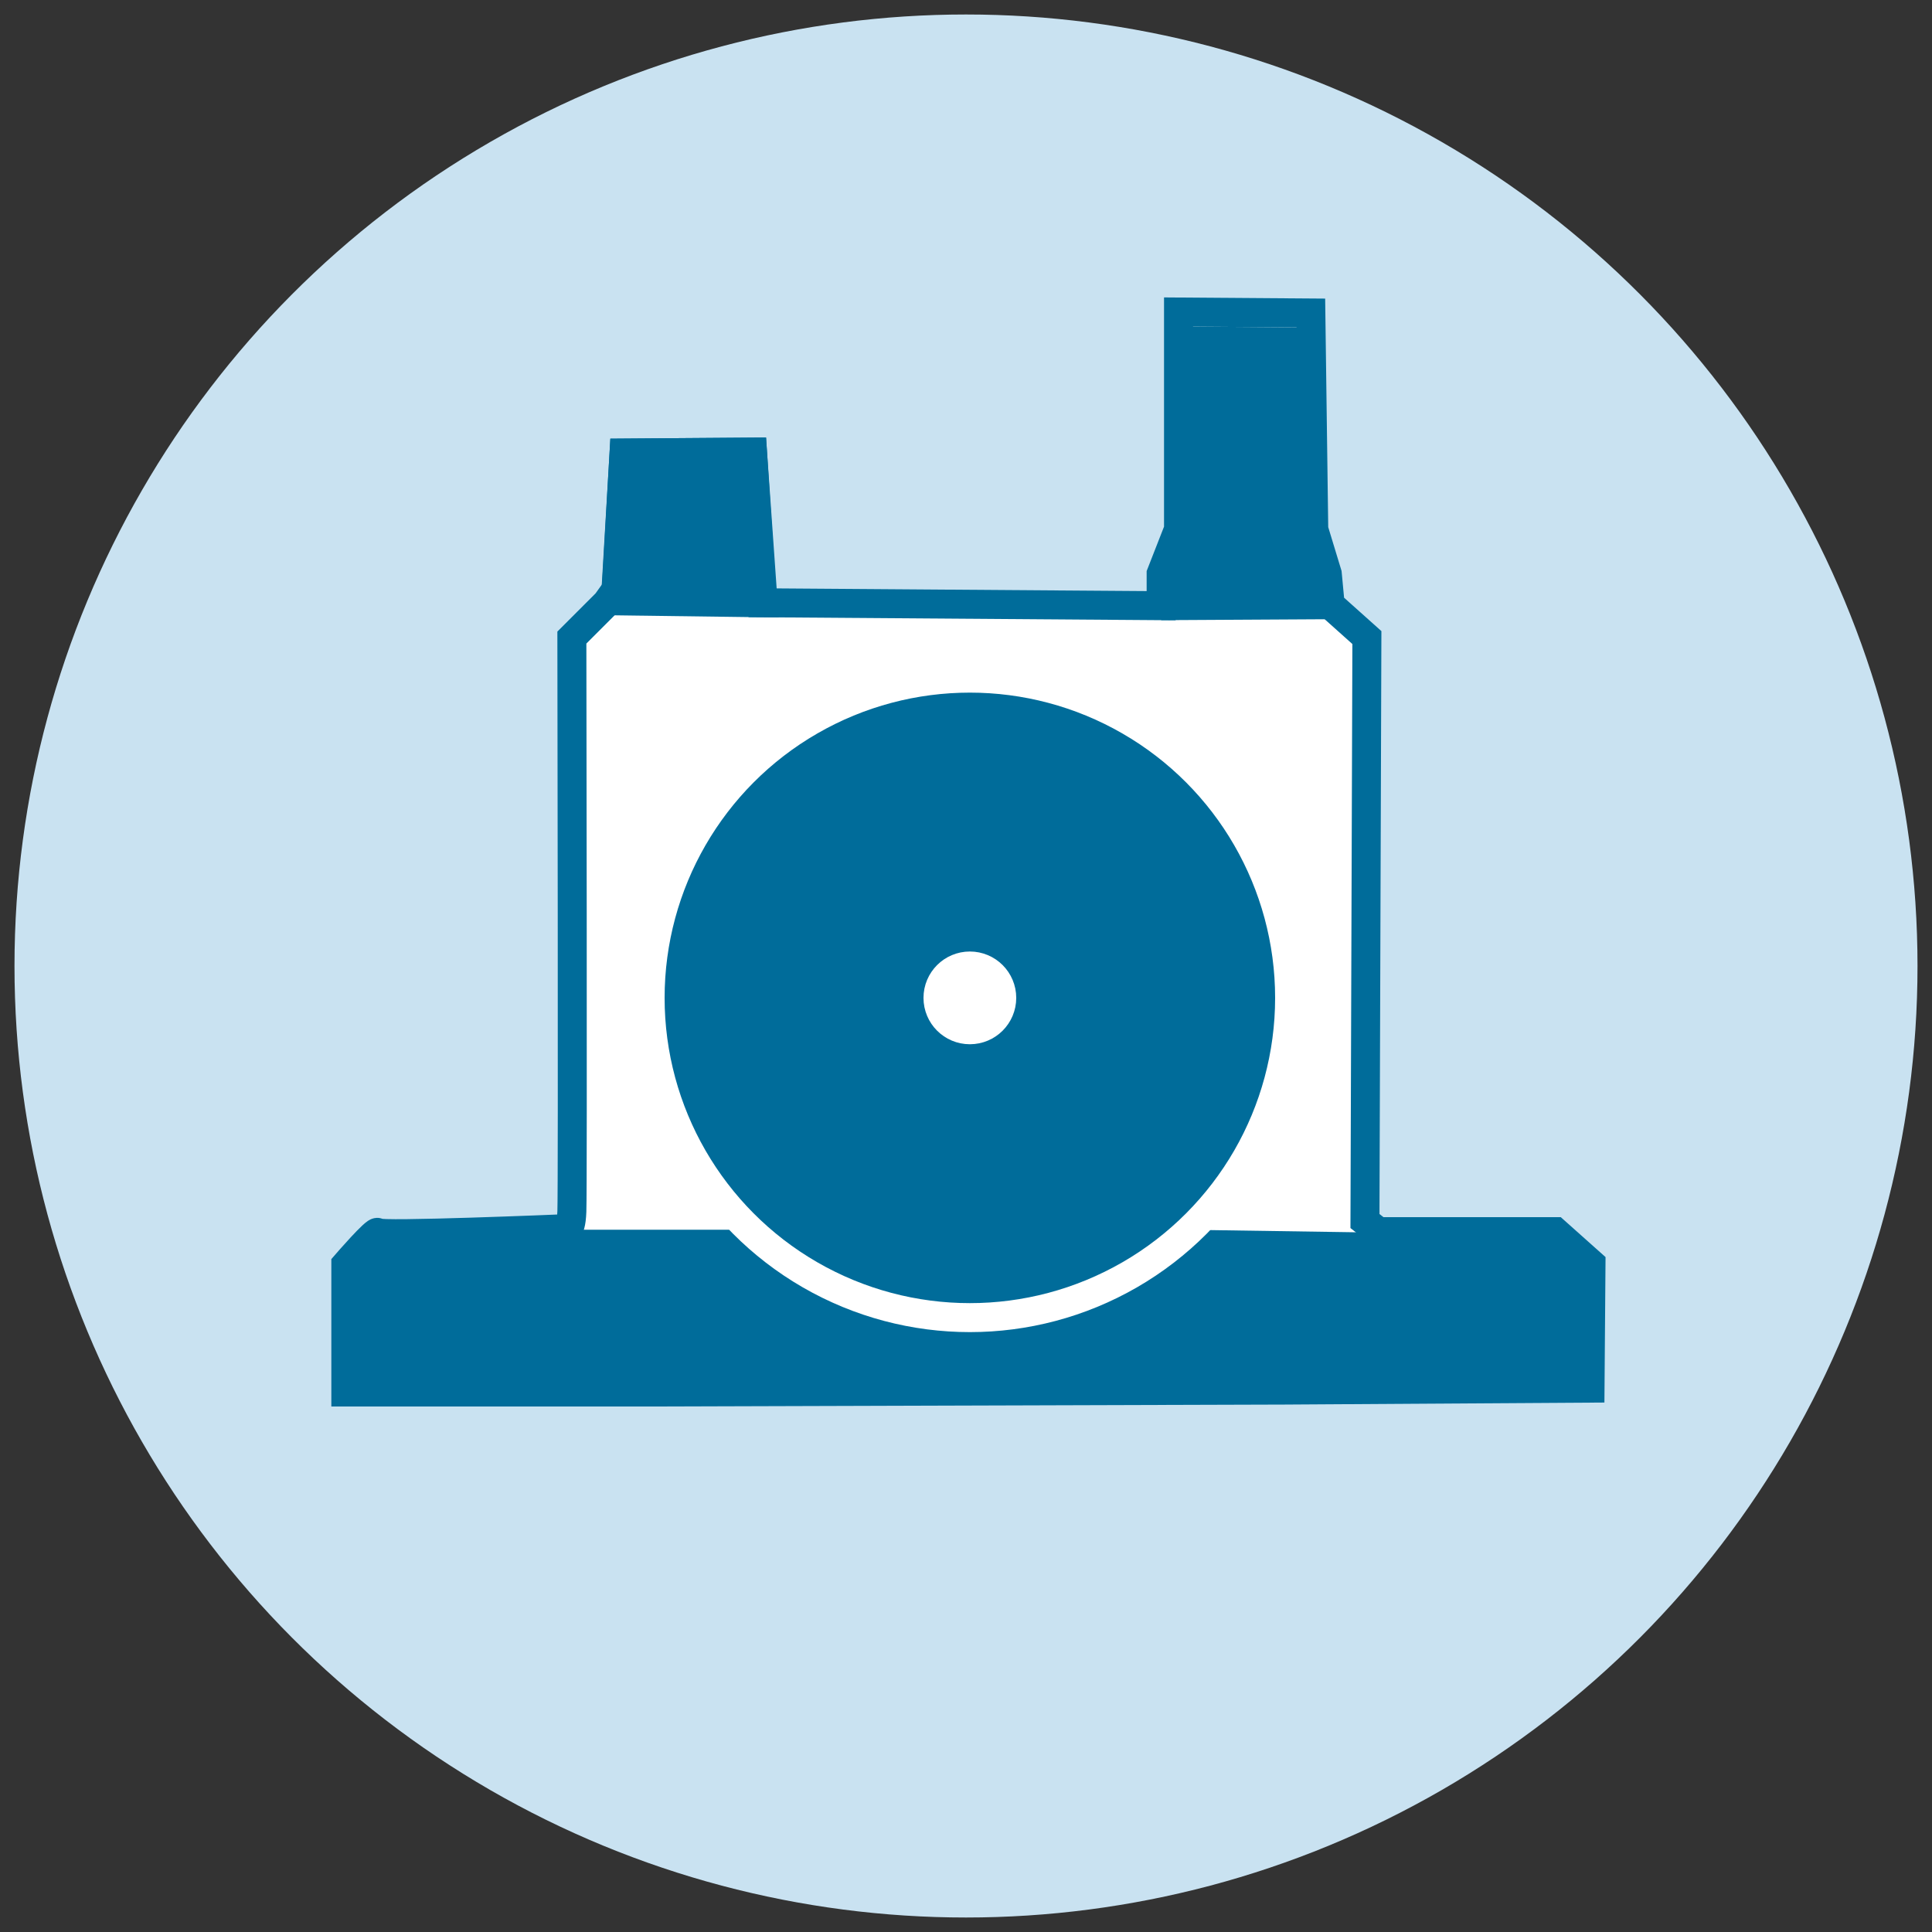 <?xml version="1.0" encoding="utf-8"?>
<!-- Generator: Adobe Illustrator 27.2.0, SVG Export Plug-In . SVG Version: 6.00 Build 0)  -->
<svg version="1.1" xmlns="http://www.w3.org/2000/svg" xmlns:xlink="http://www.w3.org/1999/xlink" x="0px" y="0px"
	 viewBox="0 0 200 200" style="enable-background:new 0 0 200 200;" xml:space="preserve">
<rect x="0" y="0" width="200" height="200" fill="#333333" stroke="none"/>
<style type="text/css">
	.st0{display:none;}
	.st1{display:inline;fill:#F9DDCF;}
	.st2{display:inline;}
	.st3{fill:#FFFFFF;stroke:#F99F7D;stroke-width:3;stroke-miterlimit:10;}
	.st4{fill:#F99F7D;stroke:#F99F7D;stroke-width:3;stroke-miterlimit:10;}
	.st5{fill:#F99F7D;stroke:#F99F7D;stroke-miterlimit:10;}
	.st6{fill:#FFFFFF;stroke:#FFFFFF;stroke-miterlimit:10;}
	.st7{fill:#DEDEDE;}
	.st8{fill:#FFFFFF;}
	.st9{fill:#555454;}
	.st10{fill:none;stroke:#555454;stroke-width:2;stroke-miterlimit:10;}
	.st11{display:inline;fill:#555454;}
	.st12{display:inline;fill:#FFFFFF;}
	.st13{fill:#C9E2F1;}
	.st14{fill:#FFFFFF;stroke:#006C9A;stroke-width:3;stroke-miterlimit:10;}
	.st15{fill:#006C9A;}
	.st16{fill:#006C9A;stroke:#006C9A;stroke-width:3;stroke-miterlimit:10;}
	.st17{fill:#006C9A;stroke:#FFFFFF;stroke-width:3;stroke-linecap:round;stroke-linejoin:round;stroke-miterlimit:11.339;}
	.st18{fill:#FFFFFF;stroke:#FFFFFF;stroke-width:3;stroke-linecap:round;stroke-linejoin:round;stroke-miterlimit:11.339;}
</style>
<g id="Livello_4" class="st0">
	<circle class="st1" cx="100.6" cy="100" r="98.5"/>
	<g class="st2">
		<path class="st3" d="M29.3,127.2h29.6V71.1H29.3c-2.2,0-4,1.8-4,4v48.1C25.3,125.4,27.1,127.2,29.3,127.2z"/>
		<path class="st3" d="M143,71.1h29.6c2.2,0,4,1.8,4,4v48.1c0,2.2-1.8,4-4,4H143"/>
		<rect x="58.3" y="67.7" class="st3" width="84.6" height="64.9"/>
		<rect x="46.1" y="132.3" class="st4" width="109" height="11.5"/>
		<rect x="79.3" y="61.9" class="st3" width="42.6" height="5.8"/>
		<rect x="70.7" y="50.4" class="st4" width="59.8" height="11.7"/>
		<rect x="72.6" y="77.1" class="st5" width="6.6" height="42.2"/>
		<rect x="121.9" y="77.1" class="st5" width="6.6" height="42.2"/>
		<rect x="96.7" y="77.1" class="st5" width="6.6" height="42.2"/>
		
			<rect x="97.5" y="87.6" transform="matrix(-1.836970e-16 1 -1 -1.836970e-16 230.399 29.242)" class="st3" width="6.1" height="84.5"/>
		<circle class="st6" cx="100" cy="56.3" r="3.3"/>
	</g>
</g>
<g id="Livello_3" class="st0">
	<g class="st2">
		<circle class="st7" cx="100" cy="100" r="98.5"/>
		<path class="st8" d="M149.1,81.5c0,0-1.3,1-2,0s-2.4-2.4-2.4-2.4c-2.3-6-10.7-13.7-10.7-13.7c0-10.1,8.9-5.3,6.1-20.7
			s-16.4-16-16.4-16s-44.9-0.2-46.5-0.2s-15.6,1-18,13.2c-2.4,12.3,2.8,16.9,3.9,18.4c1.1,1.5,1.5,5.3,1.5,5.3
			c-16.9,16.7-18.4,31.5-18.4,40.2c0,4,1.5,9.1,2,16.1c0.5,6.4,0.7,10.7,0.8,14c0.1,2.3,0.9,4.8-0.4,7.3c-1.3,2.6-3.7,3.7-4.2,3.9
			l-11.5,0.5c0,0,0,7.2,0,8.8s1.7,2.4,1.7,2.4l53.3,0.1l22.6-1.3c34.6-10.4,39.7-37.8,39.7-37.8L178.1,99l0.2-17.5H149.1z
			 M130.9,49.6c-0.6,5.8-8.9,8.5-8.9,8.5s-6.4-4.5-19.6-5.5c-13.3-1-26.4,4.8-26.4,4.8s-8.1-1.3-9-9.9c-0.9-8.6,9-10.2,9-10.2
			s39-0.8,46.4,0C129.9,38.1,131.5,43.8,130.9,49.6z"/>
		<path class="st9" d="M76.1,58.1l-11.5,7.3c0,0,0.6-2.4-0.7-4.2c-1.2-1.7-4.9-4.8-5.1-9.4s-3.4-18.3,16.3-23.2l47.4,0
			c0,0,17.3,1.8,17.2,14s-2.9,14.3-4.2,17.4c-1.3,3.1-1.5,5.3-1.5,5.3s-7.3-5.9-11.5-7.3c0,0,1.7-0.9,4.4-2.3
			c2.8-1.3,5.8-5.6,4.5-9.6c-1.3-4-2.2-7.4-8-8.7c-5.7-1.3-48.4,0-48.4,0s-9.1,2.9-8,8.7s2.5,8.8,5.7,10.3S76.1,58.1,76.1,58.1z"/>
		<g>
			<g id="Actor_.0_00000063623411923567138680000010134472125960536706_">
				<g>
					<path class="st10" d="M87,112.6"/>
				</g>
			</g>
			<g id="Actor_.1_00000145775355985448646030000017189069183440805024_">
				<g>
					<path class="st10" d="M52,128.5l-0.9-2l-0.6-1.5l-0.9-2.5l-0.6-1.7l-0.5-1.7l-0.8-3l-0.4,0.1"/>
					<path class="st10" d="M48.9,142.2l0.3-0.7l0.4-1.3l0.2-1.3l0-1.3"/>
					<path class="st10" d="M65.2,65.2l-0.7,0.2"/>
					<path class="st10" d="M76.1,58.1"/>
					<path class="st10" d="M98.8,158.3h0.1"/>
					<path class="st10" d="M125.8,59.9"/>
					<path class="st10" d="M122.5,58.1"/>
					<path class="st10" d="M134,65.4"/>
					<path class="st10" d="M144.3,78.1l-0.1,0.1l0.3,0.6"/>
					<path class="st10" d="M150,120.4l-0.2-0.1"/>
					<path class="st10" d="M177.8,99.4l-0.1-0.1l-27.4,20.2l0.2,0.1"/>
					<path class="st10" d="M152.2,118.3L152.2,118.3"/>
					<path class="st10" d="M153.3,117.5L153.3,117.5"/>
					<path class="st10" d="M155.1,116.2L155.1,116.2"/>
					<path class="st10" d="M155.9,115.6L155.9,115.6"/>
					<path class="st10" d="M176.9,81.5"/>
					<path class="st10" d="M178.3,98.4l-0.1-0.1l-0.1,0.4l-0.2,0.3l-0.3,0.3"/>
				</g>
				<g>
					<path class="st10" d="M135.7,143.8l0.5-0.5l-1,1.1l-2.3,2.2l-0.4,0.4l-1.3,1l-4.4,2.9l-4.6,2.5l-4.9,2l-5,1.5l-5.2,1l-5.2,0.5
						l-2.6,0.1H35.4l-0.8-0.1l-0.7-0.4l-0.6-0.6l-0.4-0.7l-0.1-0.8v-8.8h0.2h-0.2"/>
					<path class="st10" d="M33.9,147.3h0.3h-1.1h1.1h-0.9h0.9h-0.8"/>
					<path class="st10" d="M33.2,147.3h1h-0.8"/>
					<path class="st10" d="M33.4,147.3h0.8h-0.3"/>
					<path class="st10" d="M33.1,147.3h1.1h-0.7"/>
					<path class="st10" d="M33.7,147.3h1.3h-0.8"/>
					<path class="st10" d="M35.1,147.3h0.3h-1"/>
					<path class="st10" d="M34.6,147.3H35H34.6"/>
					<path class="st10" d="M34.5,147.3h2h-1.1h0.4"/>
					<path class="st10" d="M36.5,147.3h5.3l0.6,0"/>
					<path class="st10" d="M42.2,147.3l0.7-0.1l0.9-0.2l0.7-0.2l-0.7,0.2"/>
					<path class="st10" d="M41.8,147.3L41.8,147.3"/>
					<path class="st10" d="M43.4,147.1l0.1,0"/>
					<path class="st10" d="M44.5,146.8L44.5,146.8l0.3-0.1L44.5,146.8"/>
					<path class="st10" d="M44.8,146.6l0.8-0.4l0.6-0.4"/>
					<path class="st10" d="M46.5,145.6l0.1-0.1l-0.3,0.3l-0.3,0.2l0.6-0.5L46.5,145.6"/>
					<path class="st10" d="M46.7,145.5l0.4-0.4l0.1-0.2"/>
					<path class="st10" d="M144.3,78.1l0.2,0.3L144.3,78.1l-1.2-2l-1.9-3l-0.2-0.5l-0.3-0.3l-0.8-1l-3.6-3.8l-2.3-2.2l-0.1-1.4
						l0.2-1.4l0.5-1.3l0.8-1.2l1.9-2.5l1.5-2.8l1-2.9l0.5-3.1l0-3.1l-0.5-3.1l-1-2.9l-1.5-2.7l-1.9-2.5l-2.3-2.1l-2.6-1.7l-2.9-1.2
						l-3-0.8l-3.1-0.3H77.2l-3.1,0.3l-3,0.8l-2.9,1.2l-2.6,1.7l-2.3,2.1L61.4,37l-1.5,2.7l-0.7,2l-0.3,0.9l-0.5,3.1l0,3.1l0.5,3.1
						l1,2.9l1.4,2.8l1.9,2.5l0.8,1.2l0.5,1.3l0.2,1.4l-0.1,1.4L60.8,69l-3.4,4l-3,4.3l-0.2,0.4l-2.4,4.2l-2.1,4.8l-1.6,5l-1.1,5.1
						l-0.6,5.2l-0.1,3.4l0,1.8l0.4,5.2l0.6,3.7l2.2,21.3v1.5l-0.1,1.1"/>
					<path class="st10" d="M47.1,145l1-1.2l-0.4,0.6L47.1,145l0.3-0.3"/>
					<path class="st10" d="M47.8,117.3l-0.1-1l2.2,21.3"/>
					<path class="st10" d="M47.7,116.3l0-0.1"/>
					<path class="st10" d="M64.7,145l0.1,0.1l-1.1-0.9l-3.6-3.7l-3.3-4l-2.9-4.4l-2.4-4.6l-1.9-4.8l-1.4-5l-0.5-2.6l0,0"/>
					<path class="st10" d="M47,110.5l-0.1-1.1l0.3,3.1l0.5,2.5l0-0.1"/>
					<path class="st10" d="M46.9,109.4l-0.2-2l0.1-3.6l0,0.6"/>
					<path class="st10" d="M46.8,103.7l0-1.6l0.3-2.9l-0.1,1.1"/>
					<path class="st10" d="M47.2,99.2l0.3-2.2l0.3-1.2"/>
					<path class="st10" d="M47.7,95.8l0.8-3.9l1.6-4.8l-0.3,0.8"/>
					<path class="st10" d="M48.1,143.8l0.2-0.3"/>
					<path class="st10" d="M48.3,143.6l0.4-0.9l0,0.1l0,0"/>
					<path class="st10" d="M48.4,143.4l0.3-0.6"/>
					<path class="st10" d="M48.9,142.2L48.9,142.2l-0.2,0.4L48.9,142.2"/>
					<path class="st10" d="M49,141.8L49,141.8l-0.1,0.4L49,141.8l0.1-0.6"/>
					<path class="st10" d="M48.8,142.6L48.8,142.6"/>
					<path class="st10" d="M48.8,142.5l0.1-0.1"/>
					<path class="st10" d="M48.4,118.6l-0.1-0.2"/>
					<path class="st10" d="M48.1,117.7l-0.1-0.3"/>
					<path class="st10" d="M49.3,140l-0.1,0.8l-0.2,1l0.1-0.3"/>
					<path class="st10" d="M55.8,76.2l0.5-0.8l-1.5,2.2l-2.5,4.5l-2.1,4.9"/>
					<path class="st10" d="M52.1,128.6l-0.1-0.2"/>
					<path class="st10" d="M56.3,75.4l1.5-2.1l2.1-2.4l-0.7,0.8"/>
					<path class="st10" d="M58,138l0.3,0.4"/>
					<path class="st10" d="M59.8,70.9l1.3-1.5l2-1.9L62.6,68"/>
					<path class="st10" d="M63.1,67.5l1.8-1.7l4.1-3.2l0.4-0.2L69,62.6"/>
					<path class="st10" d="M64.8,145.2l2.9,2.4l4.3,2.9l4.6,2.5l4.8,2l0.4,0.1l-0.4-0.1"/>
					<path class="st10" d="M64.8,65.9L64.8,65.9"/>
					<path class="st10" d="M68.2,52.1l-0.7-1.7l-0.4-2.1l0-2.1l0.5-2l0.9-1.9l1.2-1.7l1.6-1.4l1.5-0.8l0.3-0.2l2-0.6l2.1-0.2h44.2
						l2.1,0.2l2,0.6l1.8,1l1.6,1.4l1.2,1.7l0.9,1.9l0.5,2l0,2.1l-0.4,2.1l-0.8,1.9l-1.2,1.7l-1.5,1.4l-1.8,1.1l-2,0.7l-1.9,0.3
						l-3.1-1.3l-5-1.7l-5.1-1.2l-5.2-0.7l-5.3-0.2L93,52.8l-5.2,0.9l-5.1,1.4L77.8,57l-1.1,0.5l-1.9-0.3l-2-0.7L71,55.5L69.5,54
						l-1.2-1.7L68.2,52.1"/>
					<path class="st10" d="M69.4,62.4l4-2.6l4.7-2.3l4.9-1.9l5-1.4l5.1-0.9l5.2-0.4l5.2,0.2l5.2,0.7l5.1,1.2l4.9,1.7l4.7,2.2
						l4.5,2.6l4.2,3.1l3.9,3.4l3.5,3.8l3.1,4.1l1.9,2.9l0.2,0.3l-0.1-0.2"/>
					<path class="st10" d="M76,150.4"/>
					<path class="st10" d="M82,153.1"/>
					<path class="st10" d="M81.8,155.1l4.5,1.4l-1.2-0.4"/>
					<path class="st10" d="M86.4,156.5l5.1,1l5.2,0.5h5.2l5.2-0.5l5.1-1l5-1.5l4.8-2l4.6-2.5l4.3-2.9l4-3.3l3.7-3.7l3.3-4l0.2-0.2
						l2.7-4.1l2.4-4.6l1.9-4.8l1.1-3.6l0.8-1.8l0.2-0.6l0.6-3.3l0.4-3.4l0.2-3.4l0-3.4l-0.3-3.4l-0.1-0.6l0.1,0.6"/>
					<path class="st10" d="M98.1,158.3l0.7,0L98.1,158.3"/>
					<path class="st10" d="M98.8,158.3h0.1l0.3,0.3"/>
					<path class="st10" d="M107.9,53.7l0.7,0.1"/>
					<path class="st10" d="M132.4,147L132.4,147"/>
					<path class="st10" d="M133.1,146.4l0.7-0.6"/>
					<path class="st10" d="M134.1,145.4l0.6-0.6"/>
					<path class="st10" d="M136.1,143.4l1.1-1.1l-0.8,0.9"/>
					<path class="st10" d="M137.2,142.2l1.4-1.5l1.6-1.9l0.7-0.8l1-1.4l1.2-1.7l-0.2,0.3"/>
					<path class="st10" d="M143.3,134.5l-0.3,0.4l1.1-1.7l-0.3,0.4"/>
					<path class="st10" d="M144.2,133.2l0.6-0.9l1.3-2.4l1-2l0.7-1.5l0.5-1.2l0.4-1.1l-0.3,0.9"/>
					<path class="st10" d="M146,80.5l0.3,0.6L146,80.5l-0.2-0.3l-0.8-0.9l-0.2-0.2"/>
					<path class="st10" d="M144.9,79.3l0.3,0.3"/>
					<path class="st10" d="M144.8,78.6l0.1,0.1"/>
					<path class="st10" d="M145,78.7L145,78.7"/>
					<path class="st10" d="M144.9,78.7l-0.2-0.1"/>
					<path class="st10" d="M146.4,123.7"/>
					<path class="st10" d="M146.3,81.1l1.2,2.5l1.3,3.1l1.1,3.2l0.9,3.3l0.7,3.3l0.4,2.7"/>
					<path class="st10" d="M146.5,128.6l0.6-1.1"/>
					<path class="st10" d="M147.6,126.8l0.1-0.3"/>
					<path class="st10" d="M148.7,124.1l0.4-1.1L148.7,124.1"/>
					<path class="st10" d="M149.3,122.5l0.1-0.4l-0.3,0.9"/>
					<path class="st10" d="M149.4,122.1l0.6-1.7l0.2-0.3l0.3-0.3l1.6-1.3l-0.8,0.6"/>
					<path class="st10" d="M149.2,87.9l0.1,0.3"/>
					<path class="st10" d="M150.3,119.6l5.2-3.7l4.5-3.3l17.8-13.1l0.3-0.3l0.2-0.4l0.1-0.4l0-16.9h-31.2"/>
					<path class="st10" d="M150,120.4l0.1-0.2"/>
					<path class="st10" d="M150.2,120l0.1-0.1"/>
					<path class="st10" d="M150.1,120.1l0.1-0.1"/>
					<path class="st10" d="M150.6,119.1l27.1-19.8"/>
					<path class="st10" d="M152.1,118.4l3-2.2l-0.7,0.5"/>
					<path class="st10" d="M152.2,118.3l0.1-0.1"/>
					<path class="st10" d="M153.9,117l0.2-0.1"/>
					<path class="st10" d="M155,116.3l0.1-0.1l-0.6,0.5"/>
					<path class="st10" d="M155.1,116.2l0.4-0.3L155.1,116.2"/>
					<path class="st10" d="M155.7,115.7l0.1-0.1l-0.4,0.3L155.7,115.7"/>
					<path class="st10" d="M155.8,115.7l-0.3,0.2"/>
					<path class="st10" d="M156.9,114.9l0.4-0.3"/>
					<path class="st10" d="M158.9,113.4l0.1-0.1"/>
					<path class="st10" d="M159.9,112.6l-0.8,0.6"/>
					<path class="st10" d="M178.2,98.9L178.2,98.9"/>
				</g>
			</g>
			<g id="Actor_.2_00000089564889873193302890000005427573861234264737_">
				<g>
					<path class="st10" d="M64.8,112.4l-0.1-0.6l-0.3-2.1l-0.2-2.1l-0.1-2.1l0.1-2.1l0.2-2.1l0.3-2.1l0.4-2l0.6-2l0.7-2l0.8-1.9
						l0.9-1.9l1-1.8l1.1-1.8l1.2-1.7l1.3-1.6l1.4-1.5l1.5-1.5l1.6-1.4l1.7-1.3l1.7-1.2l1.8-1.1l1.9-1l1.9-0.8l2-0.7l2-0.6l2-0.5
						l2-0.4l2.1-0.2l2.1-0.1h2.1l2.1,0.1l2.1,0.2l2,0.4l2,0.5l2,0.6l2,0.7l1.9,0.8l1.9,1l1.8,1.1l1.7,1.2l1.7,1.3l1.6,1.4l1.5,1.5
						l1.4,1.5l1.3,1.6l1.2,1.7l1.1,1.8l1,1.8l0.9,1.8l0.8,2l0.7,2l0.5,2l0.4,2l0.3,2.1l0.2,2.1l0.1,2.1l-0.1,2.1l-0.2,2.1l-0.3,2.1
						l-0.4,2l-0.5,2l-0.7,2l-0.8,1.9l-0.9,1.9l-1,1.8l-1.1,1.8l-1.2,1.7l-1.3,1.6l-1.4,1.5l-1.5,1.5l-1.6,1.4l-1.7,1.3l-1.7,1.2
						l-1.8,1.1l-1.9,1l-1.9,0.8l-2,0.7l-2,0.6l-2,0.5l-2,0.4l-2.1,0.2l-2.1,0.1l-1,0l-1.6,0l-1.6-0.1l-2.1-0.2l-2-0.4l-2-0.5l-2-0.6
						l-2-0.7l-1.9-0.8l-1.9-1l-1.8-1.1l-1.7-1.2l-1.7-1.3l-1.6-1.4l-1.5-1.5l-1.4-1.5l-1.3-1.6l-1.2-1.7l-1.1-1.8l-1-1.8l-0.9-1.9
						l-0.8-1.9l-0.7-2l-0.6-2L64.8,112.4"/>
					<path class="st10" d="M95.3,116.8"/>
					<path class="st10" d="M111.3,106.2"/>
				</g>
			</g>
			<g id="Actor_.12_00000027602665912360226060000012084354493466230937_">
				<g>
					<path class="st10" d="M88.4,108.9l0.9,2.2l1.4,1.9l1.7,1.6l2,1.2l2.2,0.8l2.4,0.3l2.4-0.2l2.3-0.7l2.1-1.2l1.8-1.6l1.4-1.9
						l1-2.2l0.5-2.3l0-2.4l-0.4-2.3l-0.9-2.2l-1.4-1.9l-1.7-1.6l-2-1.2l-2.2-0.8l-2.4-0.3l-2.4,0.2l-2.3,0.7l-2.1,1.2L91,97.8
						l-1.4,1.9l-1,2.2l-0.5,2.3l0,2.4L88.4,108.9"/>
					<path class="st10" d="M90.5,97.4"/>
					<path class="st10" d="M102.4,117.1"/>
					<path class="st10" d="M103.7,116.7"/>
					<path class="st10" d="M108.2,97.5"/>
					<path class="st10" d="M107.2,96.6"/>
					<path class="st10" d="M108.9,98.4"/>
				</g>
				<g>
					<path class="st10" d="M88,101.6"/>
					<path class="st10" d="M97.7,111.3"/>
					<path class="st10" d="M111.3,106.5"/>
					<path class="st10" d="M110.6,101.5"/>
				</g>
			</g>
		</g>
	</g>
	<circle class="st11" cx="99" cy="105.6" r="35.1"/>
	<circle class="st12" cx="99" cy="105.6" r="11.3"/>
	<circle class="st11" cx="99" cy="62.2" r="4.1"/>
	<circle class="st11" cx="99" cy="148.5" r="4.1"/>
	<circle class="st11" cx="143" cy="101.5" r="4.1"/>
	<circle class="st11" cx="56.3" cy="101.5" r="4.1"/>
	<path class="st11" d="M147.1,81.5c0,0,4.4,10.3,4.7,17.7s-1.3,19.9-1.3,19.9s27.6-19,27.6-20.2c0.1-1.3,0.1-17.3,0.1-17.3H147.1z"
		/>
	<path class="st11" d="M48.4,119.1c0,0,4.9,14.5,12.4,22.2s23.5,16.2,28.1,16.8l-53.4,0.6c0,0-2.3,0.6-2.4-1.7s-0.1-10.1-0.1-10.1
		l11.8,0.3c0,0,2.1,0,3.4-3.2c0.7-1.9,2-3.1,1.7-6.2c-0.4-6.1-1.5-19.2-1.5-19.2L48.4,119.1z"/>
</g>
<g id="Livello_2">
	<g>
		<circle class="st13" cx="100" cy="100" r="98.5"/>
		<path class="st14" d="M67.3,144.1H35.8l0-13.2c0,0,3.2-3.7,3.3-3.3c0.1,0.4,19.3-0.4,19.3-0.4s0.7,0.8,0.8-1.8s0-59.4,0-59.4
			l3.6-3.6l1-1.4l0.8-14.1l13.3-0.1l1,15.6l41.3,0.3v-3.3l1.8-4.6V32.3l13.7,0.1l0.3,22.4l1.4,4.6l0.3,3.2l3.8,3.4l-0.2,60.4
			l1.4,1.1h18.3l3.7,3.3l-0.1,12.9l-31.6,0.2L67.3,144.1z"/>
		<path class="st15" d="M58.4,127.3H81c0,0,9,9.5,22.7,7.8c13.8-1.7,19-7.8,19-7.8l20,0.3h18.3l3.7,3.3l-0.1,12.9l-128.9,0.4l0-13.2
			l3.3-3.3L58.4,127.3z"/>
		<polygon class="st16" points="63.7,62.2 79,62.4 77.9,46.8 64.6,46.9 		"/>
		<polygon class="st15" points="120.2,64.2 137.8,64.1 136,56.3 135.8,33.9 122.1,33.8 122.1,56.3 		"/>
		<circle class="st17" cx="100.4" cy="103.3" r="33.1"/>
		<circle class="st18" cx="100.4" cy="103.3" r="3.3"/>
	</g>
</g>
</svg>
